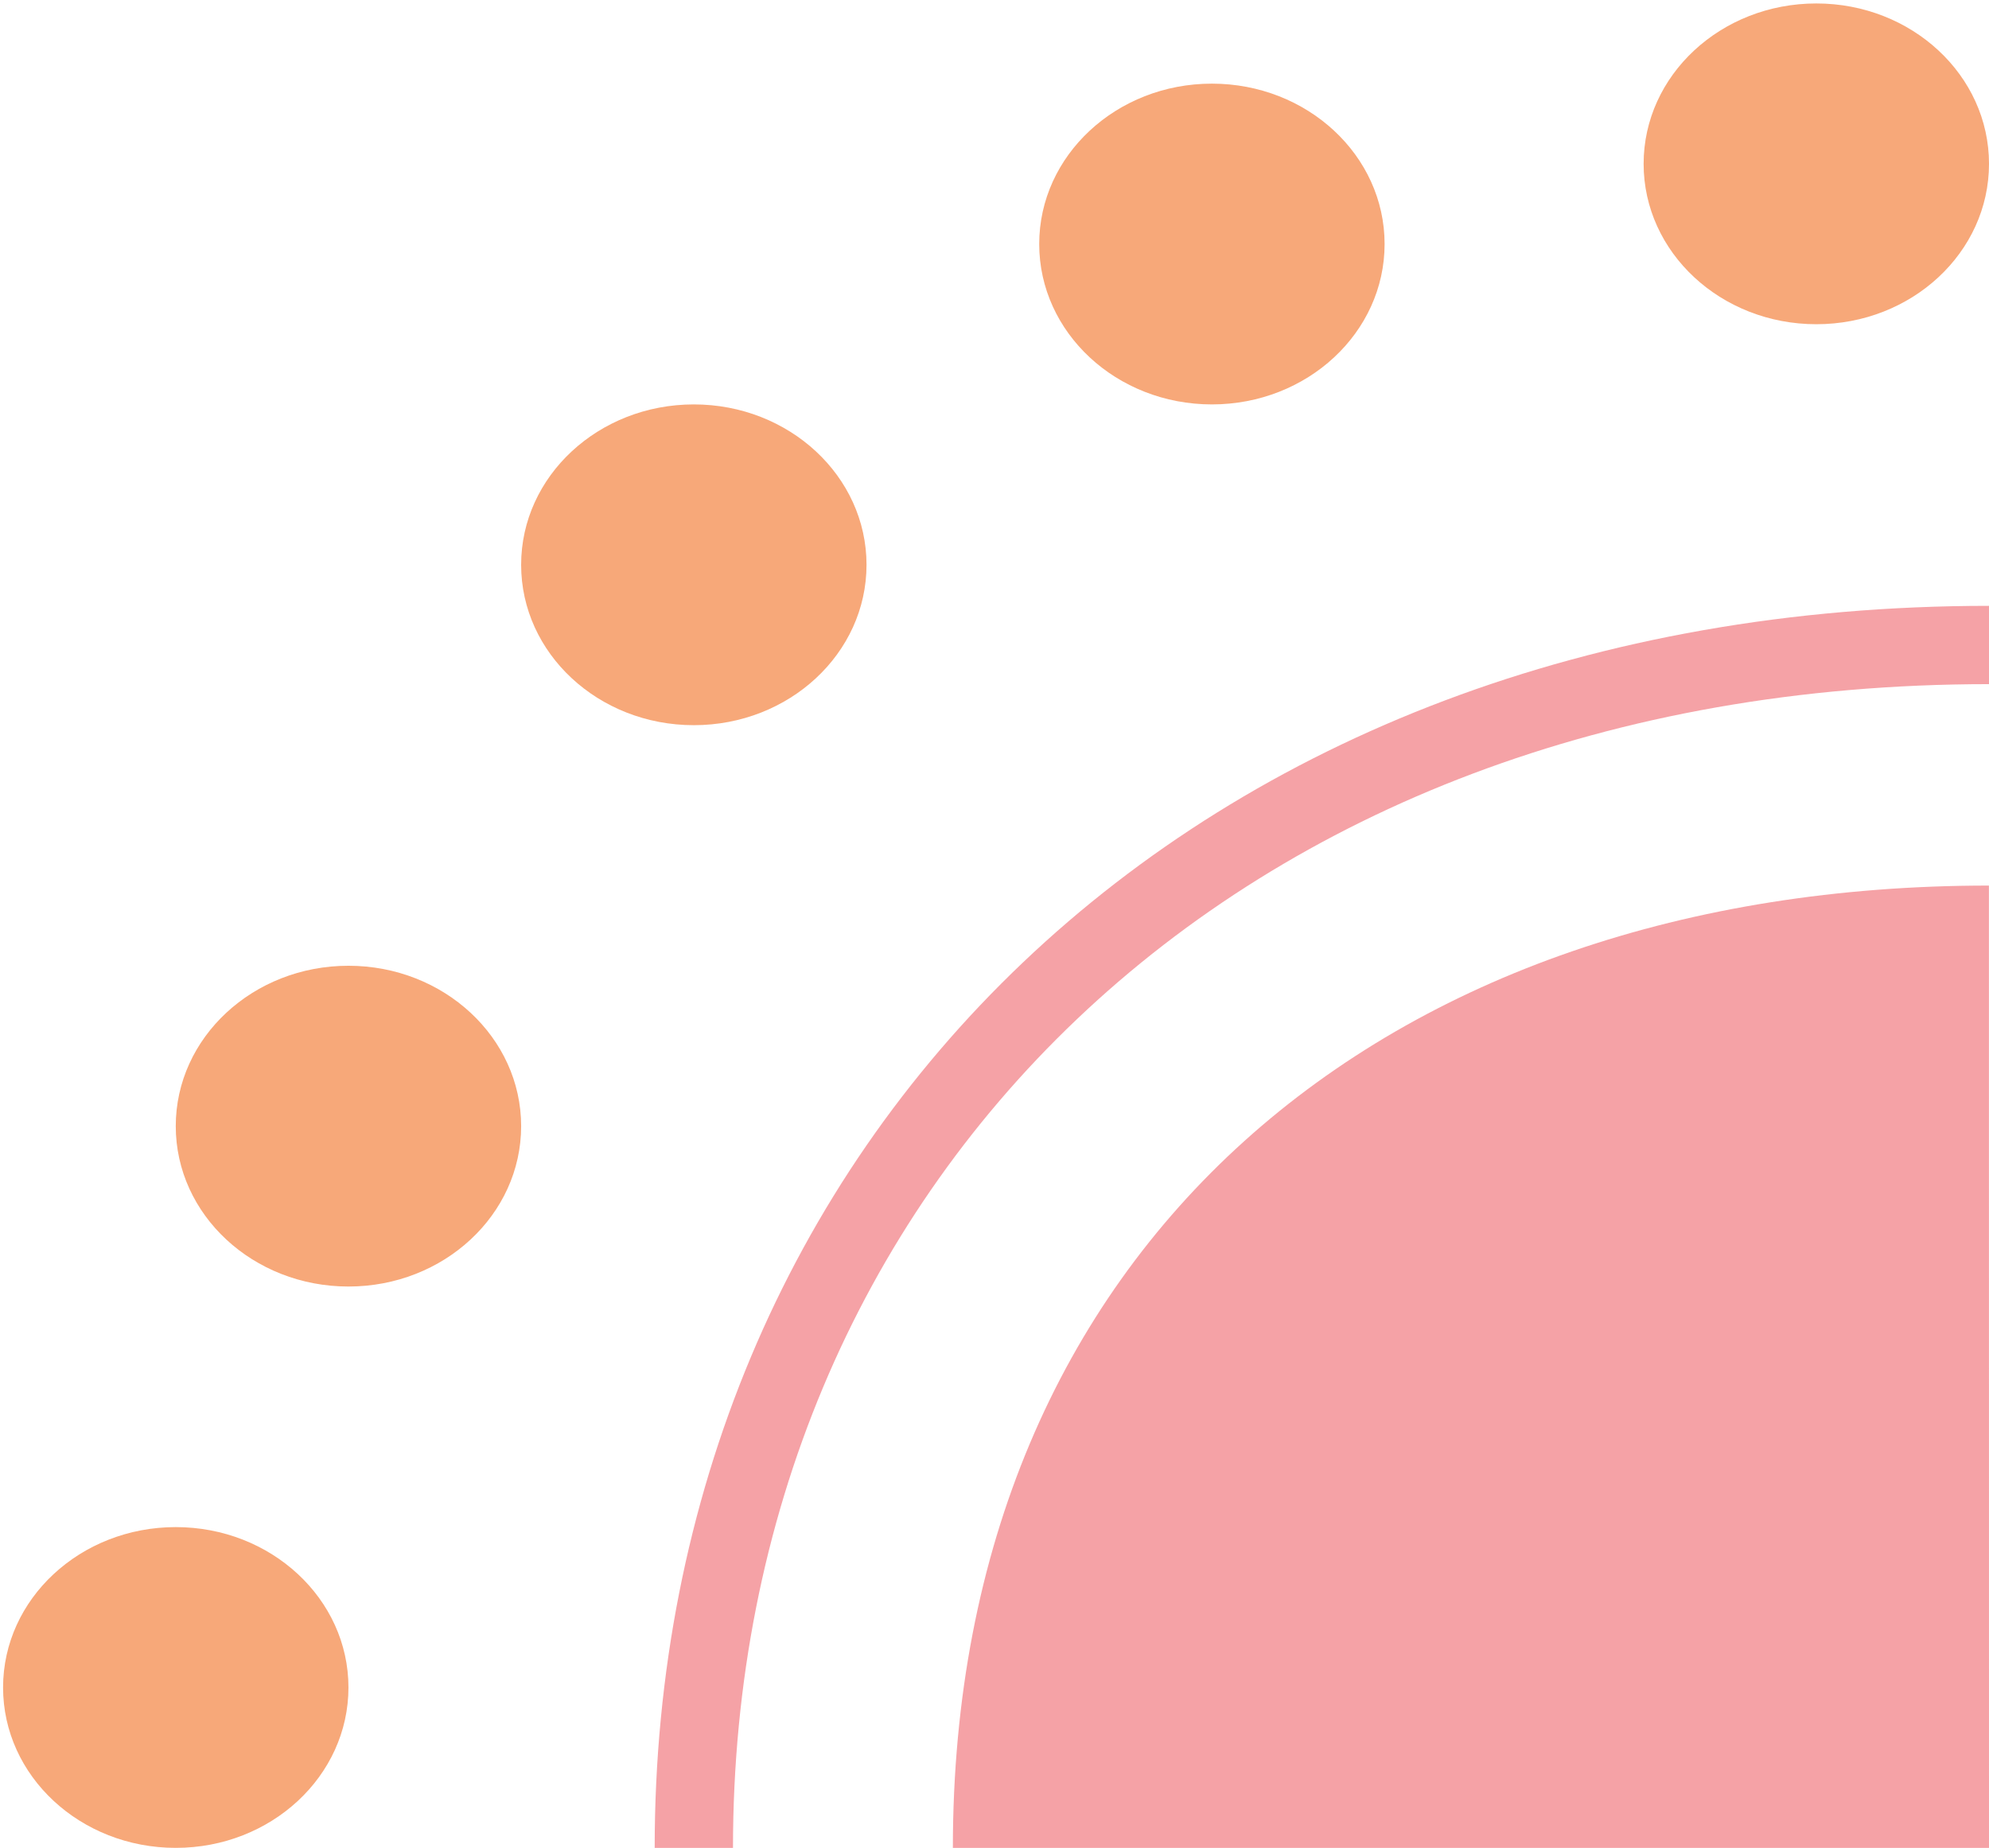 <svg width="508" height="472" viewBox="0 0 508 472" fill="none" xmlns="http://www.w3.org/2000/svg">
<path d="M243.367 472.001C243.367 318.375 353.588 226.2 507.979 226.2C507.979 226.2 508.001 366.416 508.001 472.001C394.328 472.001 243.367 472.001 243.367 472.001Z" fill="#F5A2A6"/>
<ellipse cx="463.895" cy="41.849" rx="44.106" ry="40.967" fill="#F7A879"/>
<ellipse cx="44.891" cy="431.033" rx="44.106" ry="40.967" fill="#F7A879"/>
<ellipse cx="88.996" cy="287.65" rx="44.106" ry="40.967" fill="#F7A879"/>
<ellipse cx="177.207" cy="144.266" rx="44.106" ry="40.967" fill="#F7A879"/>
<ellipse cx="309.526" cy="62.332" rx="44.106" ry="40.967" fill="#F7A879"/>
<path d="M177.208 472C177.208 297.891 309.482 164.749 508.001 164.749" stroke="#F5A2A6" stroke-width="20"/>
</svg>
